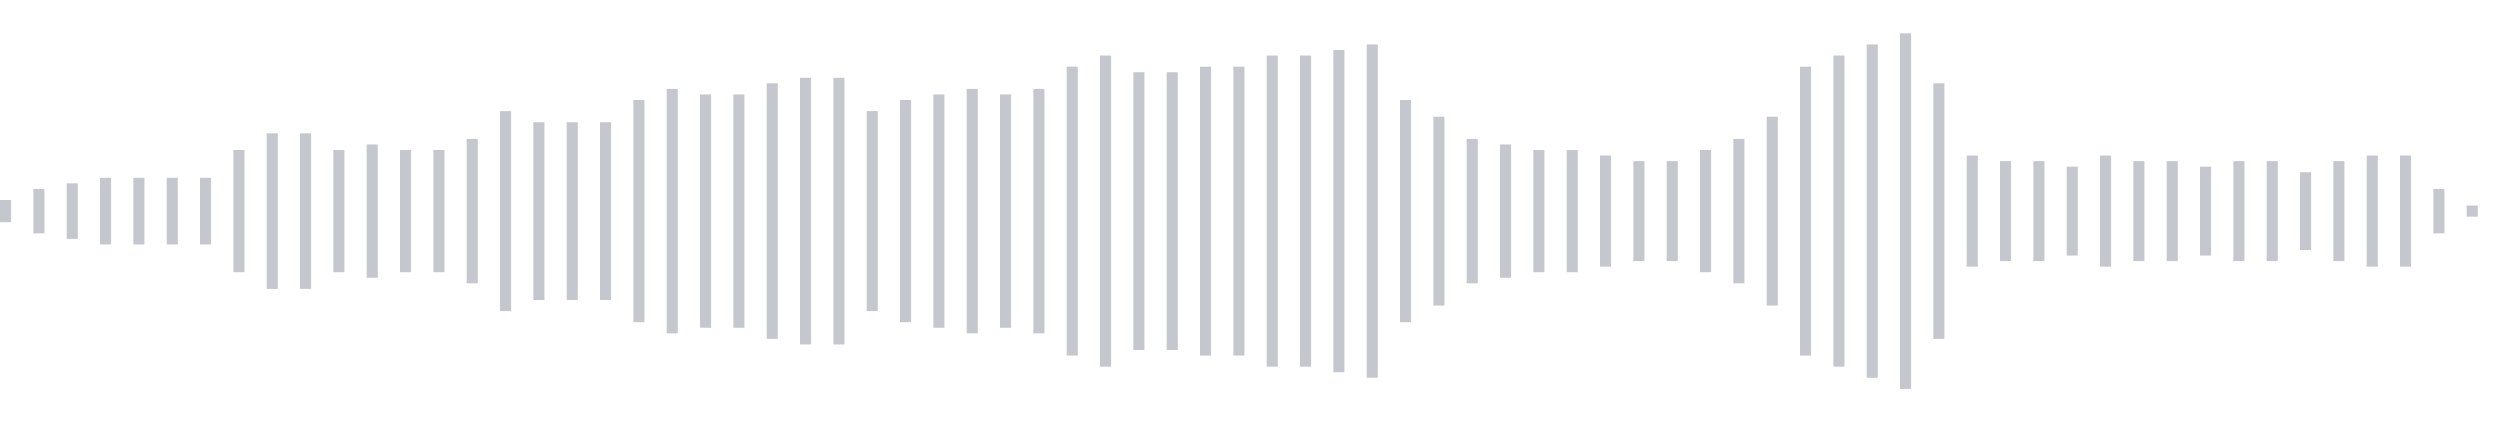 <svg xmlns="http://www.w3.org/2000/svg" xmlns:xlink="http://www.w3/org/1999/xlink" viewBox="0 0 225 38" preserveAspectRatio="none" width="100%" height="100%" fill="#C4C8CE"><g id="waveform-2f78b811-c82e-4693-8902-7e67fefdea57"><rect x="0" y="18.0" width="1" height="2"/><rect x="3" y="17.0" width="1" height="4"/><rect x="6" y="16.5" width="1" height="5"/><rect x="9" y="16.0" width="1" height="6"/><rect x="12" y="16.0" width="1" height="6"/><rect x="15" y="16.0" width="1" height="6"/><rect x="18" y="16.0" width="1" height="6"/><rect x="21" y="13.5" width="1" height="11"/><rect x="24" y="12.0" width="1" height="14"/><rect x="27" y="12.0" width="1" height="14"/><rect x="30" y="13.5" width="1" height="11"/><rect x="33" y="13.0" width="1" height="12"/><rect x="36" y="13.5" width="1" height="11"/><rect x="39" y="13.5" width="1" height="11"/><rect x="42" y="12.5" width="1" height="13"/><rect x="45" y="10.0" width="1" height="18"/><rect x="48" y="11.0" width="1" height="16"/><rect x="51" y="11.0" width="1" height="16"/><rect x="54" y="11.0" width="1" height="16"/><rect x="57" y="9.0" width="1" height="20"/><rect x="60" y="8.0" width="1" height="22"/><rect x="63" y="8.5" width="1" height="21"/><rect x="66" y="8.5" width="1" height="21"/><rect x="69" y="7.5" width="1" height="23"/><rect x="72" y="7.0" width="1" height="24"/><rect x="75" y="7.0" width="1" height="24"/><rect x="78" y="10.0" width="1" height="18"/><rect x="81" y="9.0" width="1" height="20"/><rect x="84" y="8.5" width="1" height="21"/><rect x="87" y="8.0" width="1" height="22"/><rect x="90" y="8.5" width="1" height="21"/><rect x="93" y="8.0" width="1" height="22"/><rect x="96" y="6.0" width="1" height="26"/><rect x="99" y="5.0" width="1" height="28"/><rect x="102" y="6.5" width="1" height="25"/><rect x="105" y="6.5" width="1" height="25"/><rect x="108" y="6.0" width="1" height="26"/><rect x="111" y="6.0" width="1" height="26"/><rect x="114" y="5.0" width="1" height="28"/><rect x="117" y="5.0" width="1" height="28"/><rect x="120" y="4.5" width="1" height="29"/><rect x="123" y="4.0" width="1" height="30"/><rect x="126" y="9.0" width="1" height="20"/><rect x="129" y="10.5" width="1" height="17"/><rect x="132" y="12.5" width="1" height="13"/><rect x="135" y="13.0" width="1" height="12"/><rect x="138" y="13.5" width="1" height="11"/><rect x="141" y="13.5" width="1" height="11"/><rect x="144" y="14.0" width="1" height="10"/><rect x="147" y="14.5" width="1" height="9"/><rect x="150" y="14.5" width="1" height="9"/><rect x="153" y="13.5" width="1" height="11"/><rect x="156" y="12.5" width="1" height="13"/><rect x="159" y="10.5" width="1" height="17"/><rect x="162" y="6.0" width="1" height="26"/><rect x="165" y="5.0" width="1" height="28"/><rect x="168" y="4.0" width="1" height="30"/><rect x="171" y="3.0" width="1" height="32"/><rect x="174" y="7.5" width="1" height="23"/><rect x="177" y="14.0" width="1" height="10"/><rect x="180" y="14.5" width="1" height="9"/><rect x="183" y="14.5" width="1" height="9"/><rect x="186" y="15.0" width="1" height="8"/><rect x="189" y="14.0" width="1" height="10"/><rect x="192" y="14.5" width="1" height="9"/><rect x="195" y="14.5" width="1" height="9"/><rect x="198" y="15.0" width="1" height="8"/><rect x="201" y="14.5" width="1" height="9"/><rect x="204" y="14.5" width="1" height="9"/><rect x="207" y="15.5" width="1" height="7"/><rect x="210" y="14.5" width="1" height="9"/><rect x="213" y="14.0" width="1" height="10"/><rect x="216" y="14.0" width="1" height="10"/><rect x="219" y="17.0" width="1" height="4"/><rect x="222" y="18.5" width="1" height="1"/></g></svg>
